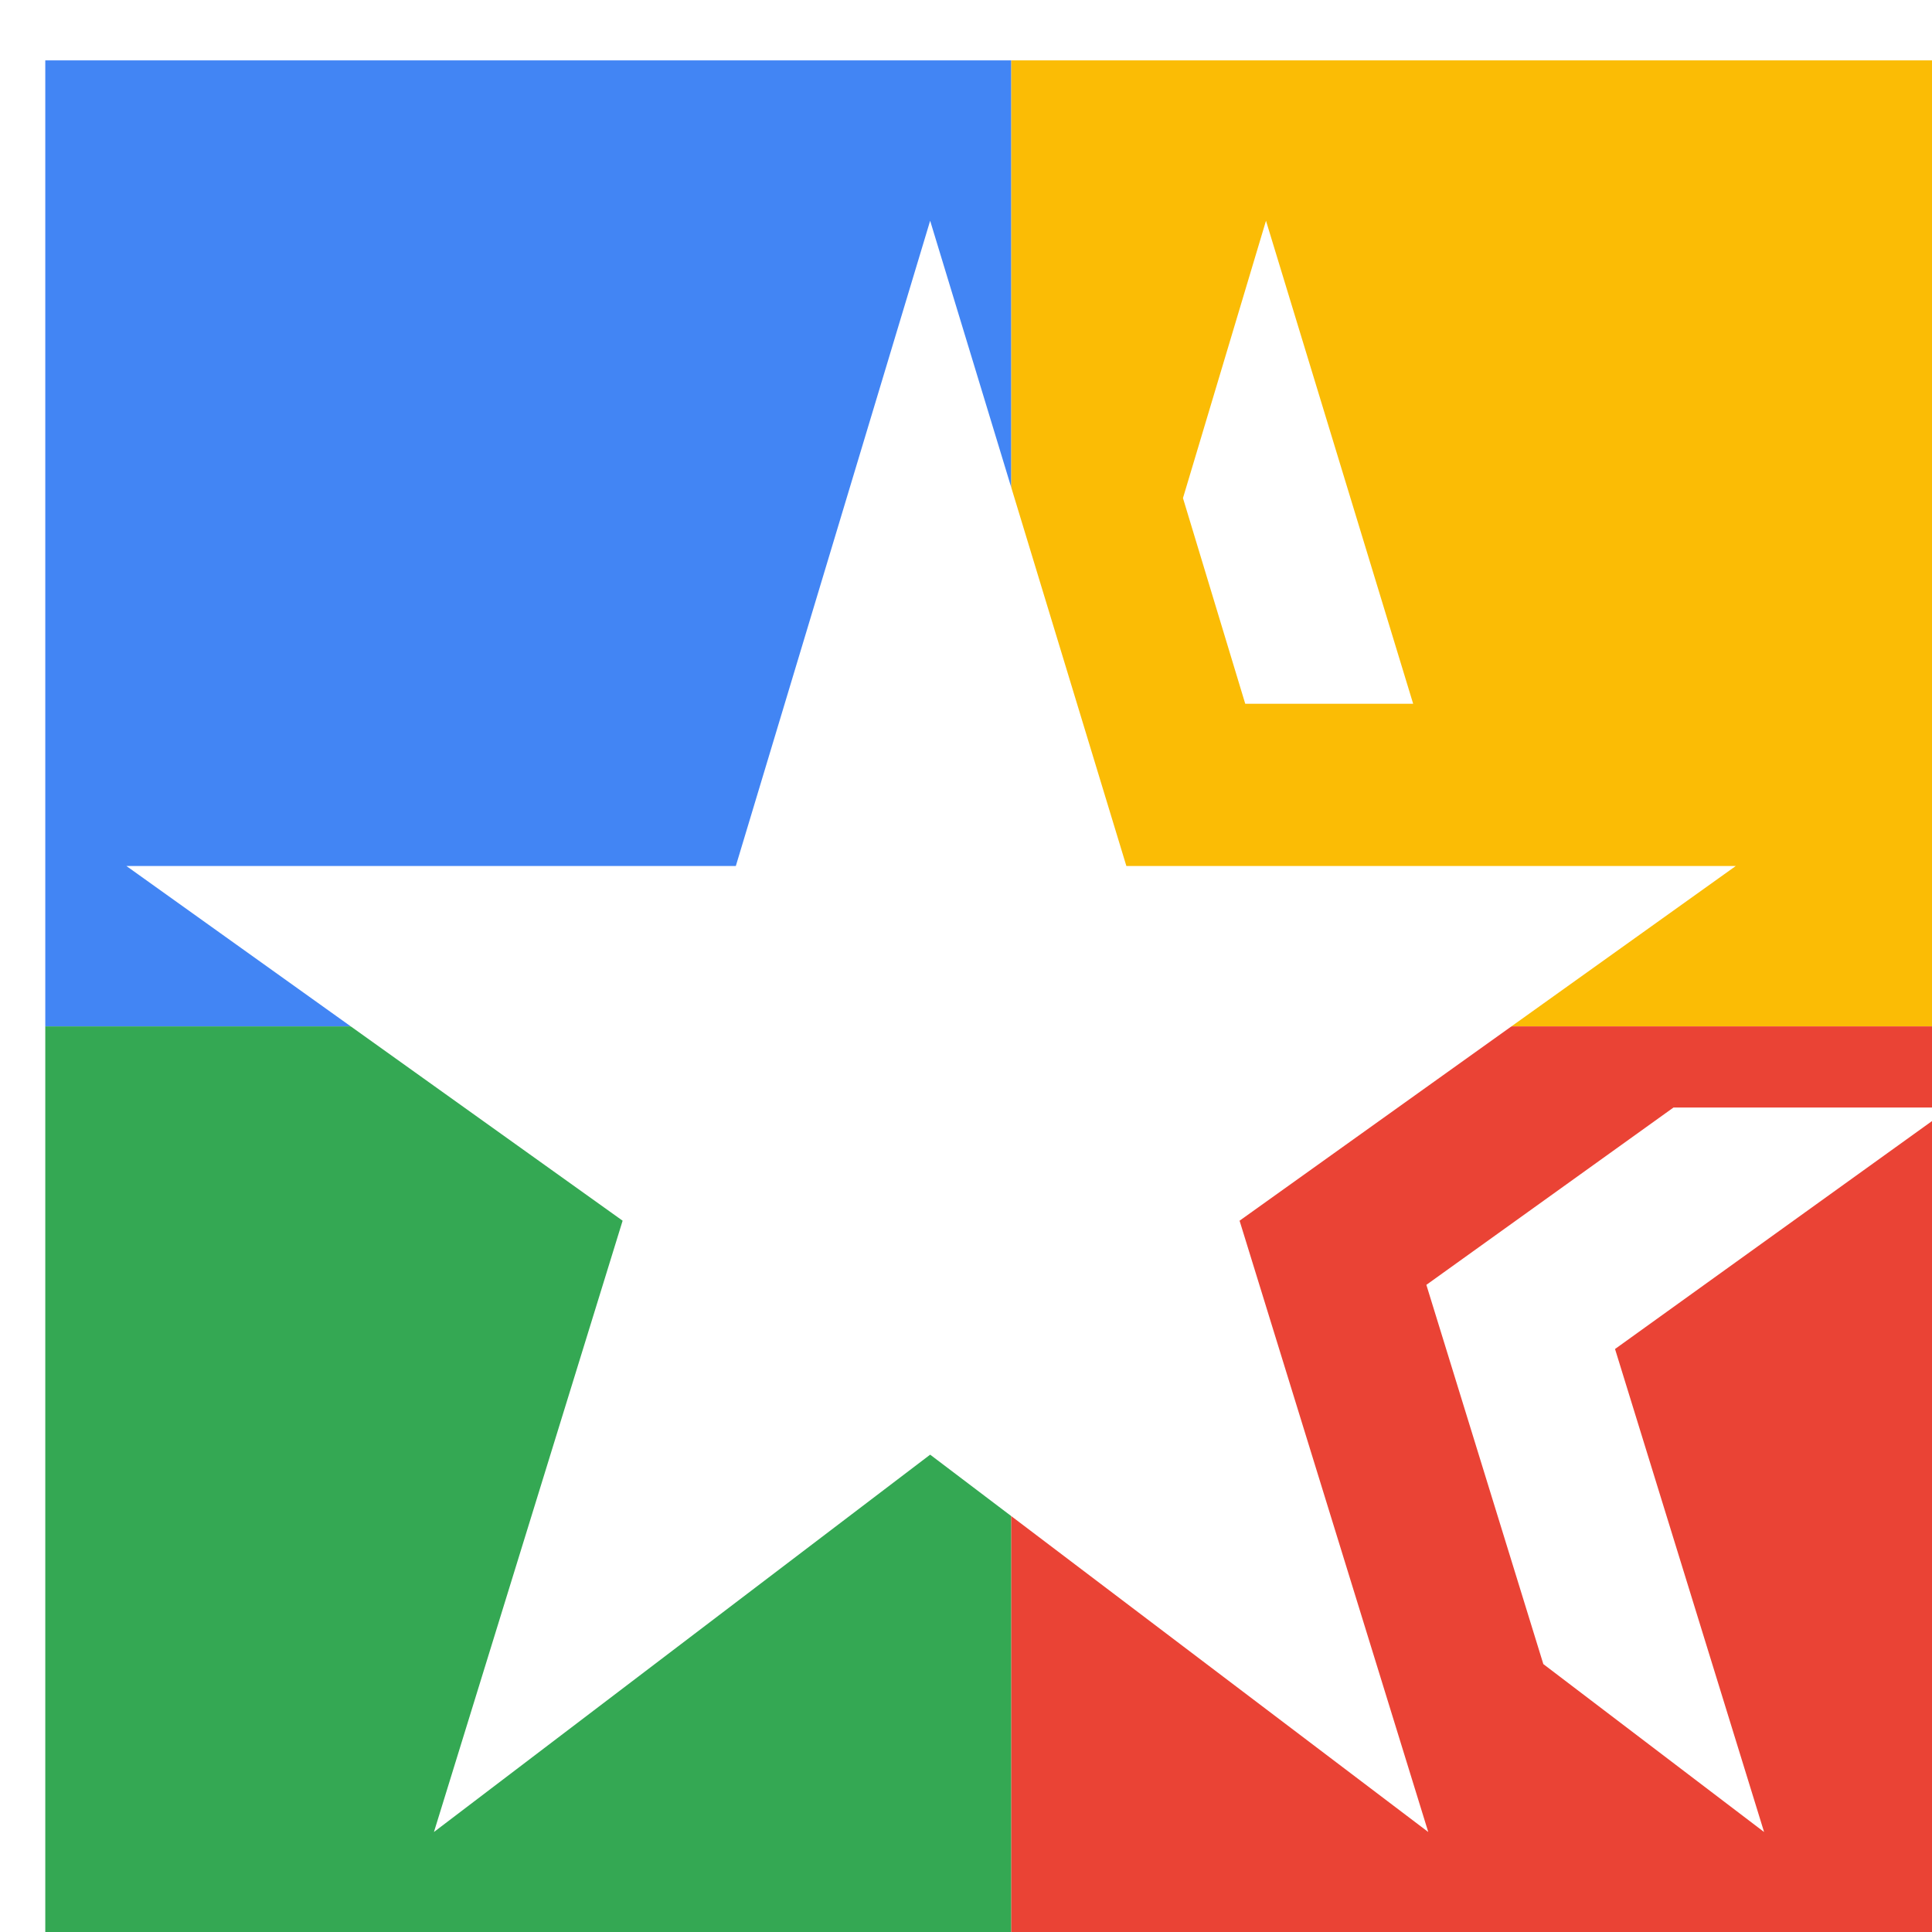 <svg viewBox="0 0 1024 1024"  xmlns="http://www.w3.org/2000/svg">
<defs>
 <filter id="f1" x="0" y="0" width="200%" height="200%">
  <feOffset result="offOut" in="SourceAlpha" dx="24" dy="32" />
  <feGaussianBlur result="blurOut" in="offOut" stdDeviation="16" />
  <feBlend in="SourceGraphic" in2="blurOut" mode="normal" />
 </filter>
<g id="base">
 <rect x="0" y="0" width="512" height="512" fill="#4285F4" />
 <rect x="0" y="512" width="512" height="512" fill="#34A853" />
 <rect x="512" y="0" width="512" height="512" fill="#FBBC05" />
 <rect x="512" y="512" width="512" height="512" fill="#EA4335"/>
</g> <g id="asset121" desc="Material Icons (Apache 2.0)/UI Actions/hotel class">
  <path d="M366 427 H43 l263 188 L206 939 L469 739 L733 939 l-100 -324 L896 427 h-323 L469 85 L366 427 zM911 939 l-79 -256 L1010 555 h-147 l-131 94 l62 201 L911 939 zM725 341 l-78 -256 l-44 147 L636 341 H725 z" />
 </g>
</defs>
<g filter="url(#f1)">
 <use href="#base" />
 <use href="#asset121" fill="white" />
</g>
</svg>